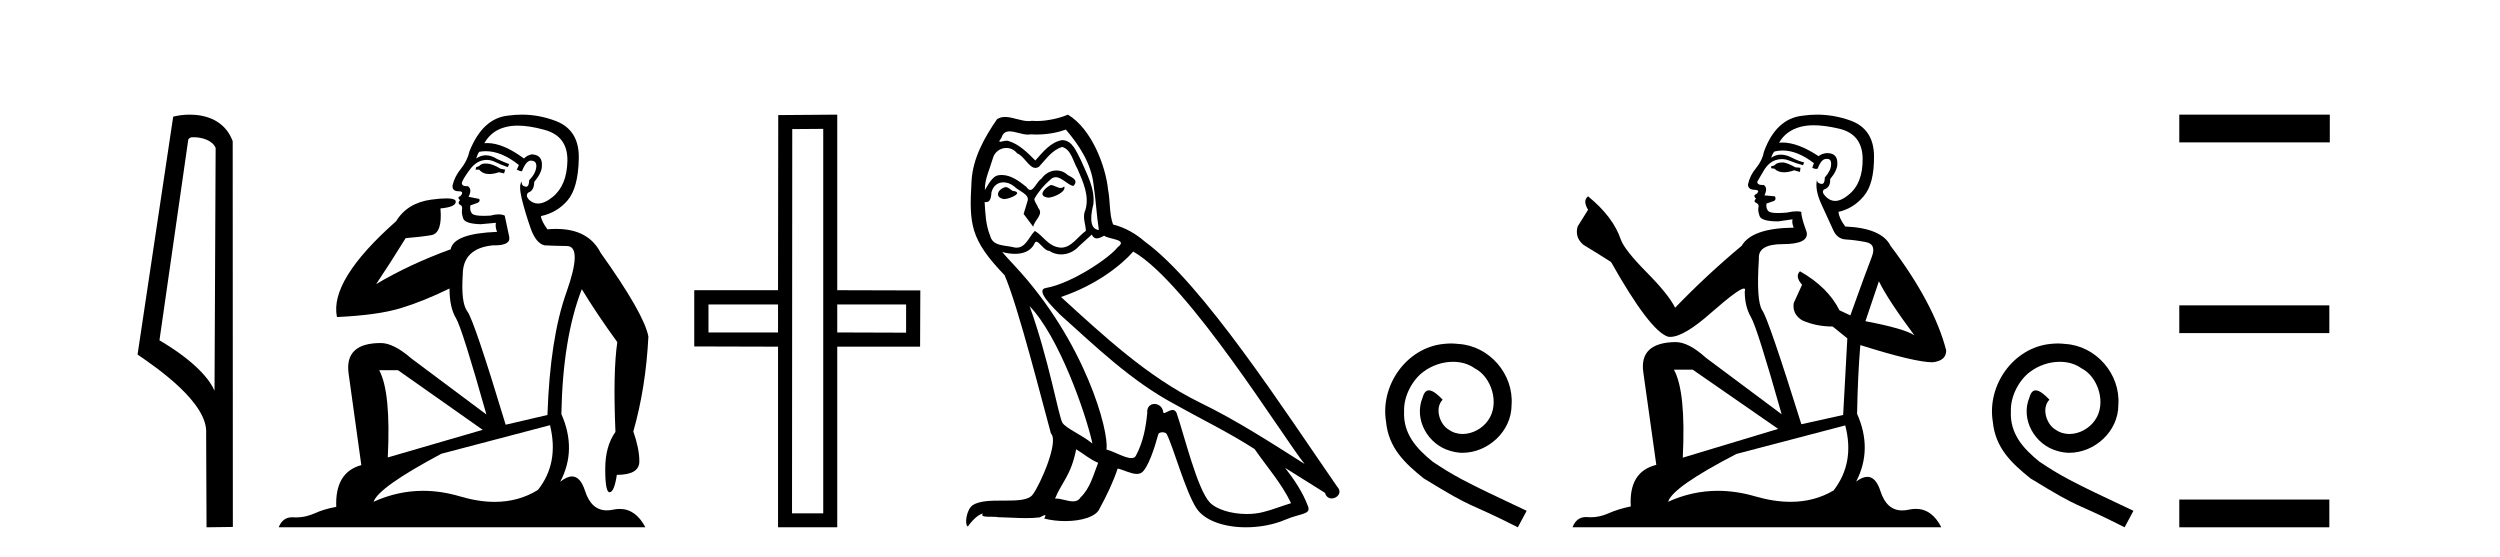 <?xml version='1.0' encoding='UTF-8' standalone='yes'?><svg xmlns='http://www.w3.org/2000/svg' xmlns:xlink='http://www.w3.org/1999/xlink' width='184.0' height='41.0' ><path d='M 14.259 10.1 C 14.884 10.1 15.648 10.34 15.871 10.89 L 15.789 28.751 L 15.789 28.751 C 15.473 28.034 14.531 26.699 11.736 25.046 L 13.858 10.263 C 13.958 10.157 13.955 10.1 14.259 10.1 ZM 15.789 28.751 L 15.789 28.751 C 15.789 28.751 15.789 28.751 15.789 28.751 L 15.789 28.751 L 15.789 28.751 ZM 13.962 8.437 C 13.484 8.437 13.053 8.505 12.747 8.588 L 10.124 26.094 C 11.512 27.044 15.325 29.648 15.173 31.91 L 15.201 38.809 L 17.138 38.783 L 17.127 10.393 C 16.551 8.837 15.12 8.437 13.962 8.437 Z' style='fill:#000000;stroke:none' /><path d='M 35.746 12.036 Q 35.492 12.036 35.373 12.129 Q 35.236 12.266 35.048 12.3 L 34.997 12.488 L 35.27 12.488 Q 35.54 12.81 36.018 12.81 Q 36.327 12.81 36.722 12.676 L 37.098 12.761 L 37.183 12.488 L 36.842 12.419 Q 36.278 12.078 35.902 12.044 Q 35.819 12.036 35.746 12.036 ZM 38.105 9.246 Q 38.944 9.246 40.053 9.55 Q 41.795 10.011 41.761 11.839 Q 41.727 13.649 40.668 14.503 Q 40.074 14.98 39.597 14.98 Q 39.237 14.98 38.943 14.708 Q 38.652 14.401 38.874 14.179 Q 39.318 14.025 39.318 13.393 Q 39.882 12.71 39.882 12.232 Q 39.95 11.395 39.131 11.36 Q 38.755 11.446 38.567 11.668 Q 37.024 10.53 35.865 10.53 Q 35.754 10.53 35.646 10.541 L 35.646 10.541 Q 36.176 9.601 37.235 9.345 Q 37.626 9.246 38.105 9.246 ZM 35.752 11.128 Q 36.919 11.128 38.191 12.146 L 38.037 12.488 Q 38.276 12.607 38.413 12.607 Q 38.721 11.822 39.062 11.822 Q 39.506 11.822 39.472 12.266 Q 39.438 12.761 38.943 13.274 Q 38.943 13.743 38.715 13.743 Q 38.685 13.743 38.652 13.735 Q 38.345 13.649 38.413 13.359 L 38.413 13.359 Q 38.157 13.581 38.396 14.606 Q 38.652 15.648 39.045 16.775 Q 39.438 17.902 40.07 18.056 Q 40.565 18.09 41.727 18.107 Q 42.888 18.124 41.693 21.506 Q 40.48 24.888 40.292 30.542 L 37.217 31.26 Q 34.894 23.573 34.399 22.924 Q 33.921 22.292 34.058 20.225 Q 34.058 18.278 36.278 18.056 Q 36.342 18.058 36.403 18.058 Q 37.62 18.058 37.474 17.407 Q 37.337 16.741 37.149 15.87 Q 36.961 15.776 36.696 15.776 Q 36.432 15.776 36.09 15.87 Q 35.817 15.886 35.597 15.886 Q 34.884 15.886 34.741 15.716 Q 34.553 15.494 34.621 15.118 L 35.151 14.93 Q 35.373 14.811 35.27 14.64 L 34.485 14.486 Q 34.775 13.923 34.433 13.701 Q 34.384 13.704 34.34 13.704 Q 33.989 13.704 33.989 13.461 Q 34.058 13.205 34.485 12.607 Q 34.894 12.01 35.39 11.839 Q 35.603 11.768 35.817 11.768 Q 36.116 11.768 36.415 11.907 Q 36.91 12.146 37.371 12.3 L 37.474 12.078 Q 37.064 11.924 36.585 11.702 Q 36.153 11.429 35.757 11.429 Q 35.387 11.429 35.048 11.668 Q 35.151 11.326 35.27 11.173 Q 35.509 11.128 35.752 11.128 ZM 29.292 27.246 L 35.526 31.635 L 28.54 33.668 Q 28.78 28.851 27.908 27.246 ZM 40.48 31.294 Q 41.163 34.078 39.592 36.059 Q 38.174 36.937 36.409 36.937 Q 35.218 36.937 33.87 36.538 Q 32.48 36.124 31.141 36.124 Q 29.27 36.124 27.498 36.93 Q 27.84 35.871 32.486 33.395 L 40.48 31.294 ZM 38.405 8.437 Q 37.908 8.437 37.405 8.508 Q 35.526 8.696 34.553 11.138 Q 34.399 11.822 33.938 12.402 Q 33.46 12.983 33.306 13.649 Q 33.272 14.076 33.75 14.076 Q 34.211 14.076 33.87 14.452 Q 33.733 14.452 33.75 14.572 Q 33.767 14.708 33.87 14.708 Q 33.648 14.965 33.853 15.067 Q 34.058 15.152 34.006 15.426 Q 33.955 15.682 34.092 16.075 Q 34.211 16.468 35.373 16.502 L 36.5 16.399 L 36.5 16.399 Q 36.432 16.69 36.585 17.065 Q 33.391 17.185 33.169 18.347 Q 30.163 19.44 27.686 20.909 Q 28.728 19.354 29.856 17.527 Q 30.949 17.441 31.752 17.305 Q 32.571 17.151 32.418 15.34 Q 33.545 15.238 33.545 14.845 Q 33.545 14.601 32.852 14.601 Q 32.43 14.601 31.752 14.691 Q 29.975 14.93 29.155 16.28 Q 24.236 20.635 24.8 23.334 Q 27.789 23.197 29.48 22.685 Q 31.171 22.173 33.084 21.233 Q 33.084 22.634 33.562 23.42 Q 34.023 24.205 35.8 30.508 L 30.266 26.374 Q 28.967 25.247 28.028 25.247 Q 25.363 25.247 25.654 27.468 L 26.593 34.232 Q 24.646 34.761 24.748 37.306 Q 23.86 37.46 23.109 37.802 Q 22.46 38.082 21.798 38.082 Q 21.693 38.082 21.589 38.075 Q 21.541 38.072 21.496 38.072 Q 20.801 38.072 20.512 38.809 L 47.5 38.809 Q 46.788 37.457 45.614 37.457 Q 45.379 37.457 45.126 37.511 Q 44.883 37.563 44.665 37.563 Q 43.518 37.563 43.059 36.128 Q 42.72 35.067 42.097 35.067 Q 41.717 35.067 41.231 35.461 Q 42.478 33.104 41.317 30.474 Q 41.419 24.888 42.82 21.284 Q 43.93 23.112 45.433 25.179 Q 45.109 27.399 45.297 31.789 Q 44.545 32.831 44.545 34.522 Q 44.545 36.23 44.863 36.23 Q 44.866 36.23 44.87 36.23 Q 45.211 36.213 45.399 34.949 Q 47.056 34.949 47.056 33.958 Q 47.056 33.019 46.612 31.755 Q 47.534 28.527 47.722 24.769 Q 47.398 23.078 44.204 18.603 Q 43.311 16.848 40.932 16.848 Q 40.624 16.848 40.292 16.878 Q 39.848 16.28 39.814 15.904 Q 41.009 15.648 41.778 14.742 Q 42.547 13.837 42.598 11.719 Q 42.666 9.601 40.941 8.918 Q 39.695 8.437 38.405 8.437 Z' style='fill:#000000;stroke:none' /><path d='M 57.263 22.407 L 57.263 24.468 L 52.144 24.468 L 52.144 22.407 ZM 66.689 22.407 L 66.689 24.485 L 61.621 24.468 L 61.621 22.407 ZM 60.59 9.484 L 60.59 37.779 L 58.293 37.779 L 58.31 9.501 L 60.59 9.484 ZM 61.621 8.437 L 57.279 8.471 L 57.263 21.359 L 51.097 21.359 L 51.097 25.498 L 57.263 25.515 L 57.263 38.809 L 61.621 38.809 L 61.621 25.515 L 67.719 25.515 L 67.736 21.376 L 61.621 21.359 L 61.621 8.437 Z' style='fill:#000000;stroke:none' /><path d='M 77.331 13.619 C 76.875 13.839 76.318 14.447 77.162 14.548 C 77.567 14.531 78.496 14.109 78.327 13.721 L 78.327 13.721 C 78.239 13.804 78.151 13.834 78.061 13.834 C 77.822 13.834 77.576 13.619 77.331 13.619 ZM 74.005 13.771 C 73.448 13.906 73.161 14.514 73.87 14.649 C 73.882 14.65 73.894 14.651 73.907 14.651 C 74.315 14.651 75.427 14.156 74.511 14.042 C 74.36 13.94 74.208 13.771 74.005 13.771 ZM 78.445 9.534 C 79.441 10.699 80.319 12.049 80.488 13.603 C 80.656 14.717 80.707 15.831 80.876 16.928 C 80.082 16.861 80.319 15.628 80.471 15.038 C 80.606 13.873 79.981 12.792 79.542 11.762 C 79.238 11.205 78.951 10.328 78.175 10.311 C 77.314 10.463 76.757 11.189 76.2 11.813 C 75.626 11.239 75.018 10.615 74.224 10.378 C 74.183 10.363 74.136 10.357 74.087 10.357 C 73.91 10.357 73.701 10.435 73.606 10.435 C 73.523 10.435 73.524 10.377 73.701 10.159 C 73.808 9.78 74.031 9.668 74.306 9.668 C 74.708 9.668 75.222 9.907 75.655 9.907 C 75.721 9.907 75.784 9.901 75.845 9.889 C 75.988 9.897 76.13 9.901 76.273 9.901 C 77.012 9.901 77.752 9.789 78.445 9.534 ZM 78.175 10.817 C 78.833 10.986 78.985 11.898 79.306 12.438 C 79.711 13.383 80.201 14.413 79.88 15.476 C 79.627 15.983 79.947 16.624 79.914 16.996 C 79.351 17.391 78.856 18.226 78.109 18.226 C 78.027 18.226 77.942 18.216 77.854 18.194 C 77.111 18.042 76.74 17.333 76.166 16.996 C 75.75 17.397 75.504 18.228 74.82 18.228 C 74.726 18.228 74.624 18.212 74.511 18.178 C 73.887 18.042 73.06 18.11 72.874 17.35 C 72.553 16.574 72.519 15.713 72.469 14.869 L 72.469 14.869 C 72.506 14.876 72.54 14.879 72.572 14.879 C 72.913 14.879 72.944 14.483 72.975 14.143 C 73.106 13.649 73.46 13.42 73.854 13.42 C 74.119 13.42 74.402 13.524 74.647 13.721 C 74.934 14.042 75.811 14.295 75.626 14.801 C 75.541 15.105 75.44 15.426 75.339 15.747 L 76.048 16.692 C 76.115 16.202 76.841 15.797 76.419 15.308 C 76.352 15.088 76.098 14.801 76.132 14.632 C 76.436 14.092 76.841 13.619 77.314 13.214 C 77.442 13.09 77.571 13.042 77.701 13.042 C 78.154 13.042 78.608 13.635 79.002 13.687 C 79.39 13.265 78.968 13.096 78.58 12.877 C 78.339 12.65 78.049 12.546 77.759 12.546 C 77.336 12.546 76.916 12.766 76.655 13.147 C 76.335 13.339 76.111 13.98 75.83 13.98 C 75.741 13.98 75.647 13.917 75.541 13.755 C 75.026 13.342 74.408 12.879 73.732 12.879 C 73.633 12.879 73.533 12.889 73.431 12.91 C 72.953 13.009 72.524 13.976 72.488 13.976 C 72.487 13.976 72.486 13.975 72.486 13.974 C 72.469 13.181 72.84 12.472 73.06 11.695 C 73.182 11.185 73.619 10.89 74.065 10.89 C 74.357 10.89 74.652 11.016 74.866 11.29 C 75.369 11.476 75.737 12.359 76.21 12.359 C 76.293 12.359 76.379 12.332 76.47 12.269 C 76.993 11.712 77.415 11.053 78.175 10.817 ZM 75.778 22.533 C 77.922 24.744 79.897 30.349 80.403 32.645 C 79.576 31.97 78.445 31.531 78.192 31.109 C 77.922 30.67 77.179 26.399 75.778 22.533 ZM 83.408 18.515 C 87.46 20.845 94.516 32.307 96.019 34.148 C 93.486 32.544 90.988 30.923 88.27 29.606 C 84.455 27.733 81.197 24.694 78.09 21.858 C 80.656 20.997 82.496 19.545 83.408 18.515 ZM 79.205 33.067 C 79.745 33.388 80.234 33.827 80.825 34.063 C 80.471 34.941 80.251 35.92 79.525 36.612 C 79.389 36.832 79.194 36.901 78.972 36.901 C 78.588 36.901 78.122 36.694 77.731 36.694 C 77.704 36.694 77.678 36.695 77.651 36.697 C 78.124 35.515 78.833 34.992 79.205 33.067 ZM 80.353 17.266 C 80.455 17.478 80.585 17.547 80.724 17.547 C 80.906 17.547 81.101 17.427 81.264 17.35 C 81.669 17.637 83.07 17.604 82.243 18.211 C 81.72 18.92 78.923 20.854 76.98 21.195 C 76.142 21.342 77.55 22.668 78.006 23.141 C 80.639 25.504 83.222 28.003 86.379 29.708 C 88.354 30.822 90.431 31.818 92.338 33.05 C 93.25 34.367 94.33 35.582 95.023 37.034 C 94.33 37.237 93.655 37.524 92.946 37.693 C 92.572 37.787 92.167 37.831 91.761 37.831 C 90.646 37.831 89.525 37.499 89.03 36.967 C 88.118 36.005 87.122 31.902 86.599 30.4 C 86.524 30.231 86.419 30.174 86.304 30.174 C 86.076 30.174 85.812 30.397 85.681 30.397 C 85.655 30.397 85.634 30.388 85.62 30.366 C 85.586 29.95 85.266 29.731 84.967 29.731 C 84.672 29.731 84.396 29.946 84.438 30.4 C 84.337 31.463 84.134 32.527 83.628 33.489 C 83.565 33.653 83.436 33.716 83.265 33.716 C 82.786 33.716 81.981 33.221 81.433 33.084 C 81.652 31.784 79.88 25.133 74.68 19.562 C 74.499 19.365 73.706 18.53 73.776 18.53 C 73.784 18.53 73.803 18.541 73.836 18.566 C 74.102 18.635 74.402 18.683 74.699 18.683 C 75.268 18.683 75.827 18.508 76.115 17.975 C 76.159 17.843 76.214 17.792 76.278 17.792 C 76.51 17.792 76.859 18.464 77.229 18.464 C 77.498 18.643 77.798 18.726 78.096 18.726 C 78.586 18.726 79.071 18.504 79.407 18.127 C 79.728 17.84 80.032 17.553 80.353 17.266 ZM 78.597 8.437 C 78.066 8.673 77.137 8.908 76.303 8.908 C 76.182 8.908 76.062 8.903 75.946 8.893 C 75.867 8.907 75.787 8.913 75.706 8.913 C 75.137 8.913 74.526 8.608 73.976 8.608 C 73.767 8.608 73.566 8.652 73.38 8.774 C 72.452 10.125 71.608 11.627 71.507 13.299 C 71.321 16.506 71.405 17.62 73.937 20.254 C 74.934 22.516 76.79 29.893 77.348 31.902 C 77.955 32.476 76.588 35.616 76.014 36.393 C 75.702 36.823 74.879 36.844 73.994 36.844 C 73.898 36.844 73.802 36.844 73.705 36.844 C 72.909 36.844 72.104 36.861 71.608 37.169 C 71.135 37.473 70.966 38.604 71.236 38.756 C 71.49 38.368 71.996 37.845 72.351 37.794 L 72.351 37.794 C 72.013 38.148 73.195 37.98 73.448 38.064 C 74.131 38.075 74.821 38.133 75.514 38.133 C 75.849 38.133 76.185 38.119 76.52 38.081 C 76.672 38.014 76.835 37.911 76.906 37.911 C 76.961 37.911 76.961 37.973 76.858 38.165 C 77.336 38.29 77.873 38.352 78.398 38.352 C 79.579 38.352 80.698 38.037 80.943 37.406 C 81.45 36.477 81.923 35.498 82.26 34.485 C 82.691 34.577 83.233 34.88 83.667 34.88 C 83.795 34.88 83.913 34.854 84.016 34.789 C 84.489 34.468 84.978 32.966 85.248 31.97 C 85.274 31.866 85.414 31.816 85.557 31.816 C 85.693 31.816 85.832 31.862 85.873 31.953 C 86.379 32.966 87.223 36.072 88.034 37.372 C 88.645 38.335 90.127 38.809 91.704 38.809 C 92.697 38.809 93.727 38.622 94.601 38.25 C 95.698 37.777 96.508 37.878 96.272 37.271 C 95.9 36.258 95.259 35.295 94.584 34.435 L 94.584 34.435 C 95.563 35.042 96.542 35.667 97.521 36.275 C 97.602 36.569 97.805 36.686 98.012 36.686 C 98.412 36.686 98.827 36.252 98.416 35.819 C 94.584 30.282 88.489 20.845 84.269 17.789 C 83.594 17.198 82.8 16.743 81.923 16.523 C 81.636 15.78 81.72 14.784 81.551 13.94 C 81.382 12.269 80.369 9.5 78.597 8.437 Z' style='fill:#000000;stroke:none' /><path d='M 106.793 25.279 C 106.605 25.279 106.417 25.297 106.23 25.314 C 103.513 25.604 101.583 28.354 102.01 31.019 C 102.198 33.001 103.428 34.111 104.777 35.205 C 108.792 37.665 107.664 36.759 111.713 38.809 L 112.362 37.596 C 107.545 35.341 106.964 34.983 105.461 33.992 C 104.231 33.001 103.257 31.908 103.342 30.251 C 103.308 29.106 103.992 27.927 104.76 27.364 C 105.375 26.902 106.161 26.629 106.93 26.629 C 107.511 26.629 108.057 26.766 108.536 27.107 C 109.749 27.705 110.415 29.687 109.527 30.934 C 109.117 31.532 108.382 31.942 107.647 31.942 C 107.289 31.942 106.93 31.839 106.622 31.617 C 106.007 31.276 105.546 30.08 106.178 29.414 C 105.888 29.106 105.478 28.73 105.17 28.73 C 104.965 28.73 104.812 28.884 104.709 29.243 C 104.026 30.883 105.119 32.745 106.759 33.189 C 107.049 33.274 107.34 33.326 107.63 33.326 C 109.509 33.326 111.252 31.754 111.252 29.807 C 111.423 27.534 109.612 25.45 107.34 25.314 C 107.169 25.297 106.981 25.279 106.793 25.279 Z' style='fill:#000000;stroke:none' /><path d='M 131.249 11.955 Q 130.821 11.955 130.685 12.091 Q 130.565 12.228 130.36 12.228 L 130.36 12.382 L 130.599 12.416 Q 130.864 12.681 131.304 12.681 Q 131.63 12.681 132.051 12.535 L 132.479 12.655 L 132.513 12.348 L 132.137 12.313 Q 131.59 12.006 131.249 11.955 ZM 133.486 9.22 Q 134.274 9.22 135.314 9.46 Q 137.074 9.853 137.091 11.681 Q 137.108 13.492 136.066 14.329 Q 135.515 14.788 135.063 14.788 Q 134.674 14.788 134.358 14.449 Q 134.05 14.141 134.238 13.953 Q 134.734 13.8 134.699 13.185 Q 135.229 12.535 135.229 12.074 Q 135.262 11.27 134.49 11.27 Q 134.459 11.27 134.426 11.271 Q 134.084 11.305 133.845 11.493 Q 132.334 10.491 131.184 10.491 Q 131.061 10.491 130.941 10.503 L 130.941 10.503 Q 131.436 9.631 132.496 9.341 Q 132.928 9.22 133.486 9.22 ZM 138.287 20.701 Q 138.953 22.068 140.901 24.682 Q 140.166 24.186 137.296 23.639 L 138.287 20.701 ZM 131.203 11.076 Q 132.281 11.076 133.504 12.006 L 133.384 12.348 Q 133.527 12.431 133.663 12.431 Q 133.721 12.431 133.777 12.416 Q 134.05 11.698 134.392 11.698 Q 134.433 11.693 134.469 11.693 Q 134.798 11.693 134.768 12.108 Q 134.768 12.535 134.306 13.065 Q 134.306 13.538 134.076 13.538 Q 134.041 13.538 133.999 13.526 Q 133.691 13.458 133.743 13.185 L 133.743 13.185 Q 133.538 13.953 134.101 15.132 Q 134.648 16.328 134.939 16.96 Q 135.229 17.592 135.861 17.626 Q 136.493 17.66 137.313 17.814 Q 138.133 17.968 137.757 18.925 Q 137.381 19.881 136.186 23.212 L 135.383 22.837 Q 134.546 21.145 132.479 19.967 L 132.479 19.967 Q 132.086 20.342 132.632 20.957 L 132.017 22.307 Q 131.898 23.11 132.632 23.571 Q 133.657 24.032 134.887 24.032 L 135.964 24.904 L 135.656 30.541 L 132.581 31.224 Q 130.172 23.52 129.711 22.854 Q 129.25 22.187 129.455 19.044 Q 129.369 17.968 131.214 17.968 Q 133.128 17.968 132.974 17.097 L 132.735 16.396 Q 132.547 15.747 132.581 15.593 Q 132.431 15.552 132.231 15.552 Q 131.932 15.552 131.522 15.645 Q 131.135 15.679 130.854 15.679 Q 130.292 15.679 130.155 15.542 Q 129.95 15.337 130.019 14.978 L 130.565 14.79 Q 130.753 14.688 130.634 14.449 L 129.865 14.38 Q 130.138 13.8 129.797 13.612 Q 129.745 13.615 129.7 13.615 Q 129.335 13.615 129.335 13.373 Q 129.455 13.15 129.814 12.553 Q 130.172 11.955 130.685 11.784 Q 130.915 11.71 131.142 11.71 Q 131.437 11.71 131.727 11.835 Q 132.239 12.04 132.701 12.16 L 132.786 11.955 Q 132.359 11.852 131.898 11.613 Q 131.454 11.382 131.069 11.382 Q 130.685 11.382 130.36 11.613 Q 130.446 11.305 130.599 11.152 Q 130.896 11.076 131.203 11.076 ZM 124.586 27.21 L 130.873 31.566 L 123.852 33.684 Q 124.091 28.816 123.202 27.21 ZM 135.81 31.31 Q 136.527 34.06 134.956 36.093 Q 133.548 36.934 131.786 36.934 Q 130.576 36.934 129.199 36.537 Q 127.787 36.124 126.435 36.124 Q 124.547 36.124 122.775 36.93 Q 123.083 35.854 127.798 33.411 L 135.81 31.31 ZM 133.731 8.437 Q 133.184 8.437 132.632 8.521 Q 130.719 8.743 129.831 11.152 Q 129.711 11.801 129.25 12.365 Q 128.789 12.911 128.652 13.578 Q 128.652 13.953 129.13 13.97 Q 129.609 13.988 129.25 14.295 Q 129.096 14.329 129.13 14.449 Q 129.147 14.568 129.25 14.603 Q 129.028 14.842 129.25 14.927 Q 129.489 15.03 129.421 15.269 Q 129.369 15.525 129.506 15.901 Q 129.643 16.294 130.873 16.294 L 131.932 16.14 L 131.932 16.14 Q 131.864 16.396 132.017 16.755 Q 128.942 16.789 128.191 18.087 Q 125.611 20.24 123.288 22.649 Q 122.827 21.692 121.187 20.035 Q 119.564 18.395 119.29 17.626 Q 118.727 15.952 116.882 14.449 Q 116.472 14.756 116.882 15.44 L 116.113 16.67 Q 115.891 17.472 116.54 18.019 Q 117.531 18.617 118.573 19.283 Q 121.443 24.374 122.775 24.784 Q 122.849 24.795 122.929 24.795 Q 123.943 24.795 125.97 22.99 Q 127.978 21.235 128.352 21.235 Q 128.484 21.235 128.413 21.453 Q 128.413 22.563 128.874 23.349 Q 129.335 24.135 131.129 30.49 L 125.543 26.322 Q 124.279 25.177 123.322 25.177 Q 120.64 25.211 120.947 27.398 L 121.904 34.214 Q 119.871 34.709 120.025 37.272 Q 119.102 37.46 118.334 37.801 Q 117.713 38.07 117.08 38.07 Q 116.947 38.07 116.813 38.058 Q 116.767 38.055 116.723 38.055 Q 116.026 38.055 115.737 38.809 L 142.882 38.809 Q 142.189 37.452 141.005 37.452 Q 140.759 37.452 140.491 37.511 Q 140.232 37.568 140.002 37.568 Q 138.861 37.568 138.406 36.161 Q 138.069 35.096 137.435 35.096 Q 137.072 35.096 136.613 35.444 Q 137.843 33.069 136.681 30.456 Q 136.732 27.62 136.92 25.399 Q 140.935 26.663 142.233 26.663 Q 143.241 26.561 143.241 25.792 Q 142.353 22.341 139.141 18.087 Q 138.492 16.789 135.81 16.67 Q 135.349 16.055 135.314 15.593 Q 136.425 15.337 137.176 14.432 Q 137.945 13.526 137.928 11.493 Q 137.911 9.478 136.169 8.863 Q 134.962 8.437 133.731 8.437 Z' style='fill:#000000;stroke:none' /><path d='M 151.452 25.279 C 151.264 25.279 151.076 25.297 150.888 25.314 C 148.172 25.604 146.241 28.354 146.668 31.019 C 146.856 33.001 148.086 34.111 149.436 35.205 C 153.451 37.665 152.323 36.759 156.372 38.809 L 157.021 37.596 C 152.203 35.341 151.623 34.983 150.119 33.992 C 148.889 33.001 147.916 31.908 148.001 30.251 C 147.967 29.106 148.65 27.927 149.419 27.364 C 150.034 26.902 150.82 26.629 151.588 26.629 C 152.169 26.629 152.716 26.766 153.194 27.107 C 154.407 27.705 155.073 29.687 154.185 30.934 C 153.775 31.532 153.041 31.942 152.306 31.942 C 151.947 31.942 151.588 31.839 151.281 31.617 C 150.666 31.276 150.205 30.08 150.837 29.414 C 150.546 29.106 150.136 28.73 149.829 28.73 C 149.624 28.73 149.47 28.884 149.368 29.243 C 148.684 30.883 149.778 32.745 151.418 33.189 C 151.708 33.274 151.998 33.326 152.289 33.326 C 154.168 33.326 155.91 31.754 155.91 29.807 C 156.081 27.534 154.27 25.45 151.998 25.314 C 151.828 25.297 151.64 25.279 151.452 25.279 Z' style='fill:#000000;stroke:none' /><path d='M 160.396 8.437 L 160.396 10.479 L 171.473 10.479 L 171.473 8.437 ZM 160.396 22.475 L 160.396 24.516 L 171.439 24.516 L 171.439 22.475 ZM 160.396 36.767 L 160.396 38.809 L 171.439 38.809 L 171.439 36.767 Z' style='fill:#000000;stroke:none' /></svg>